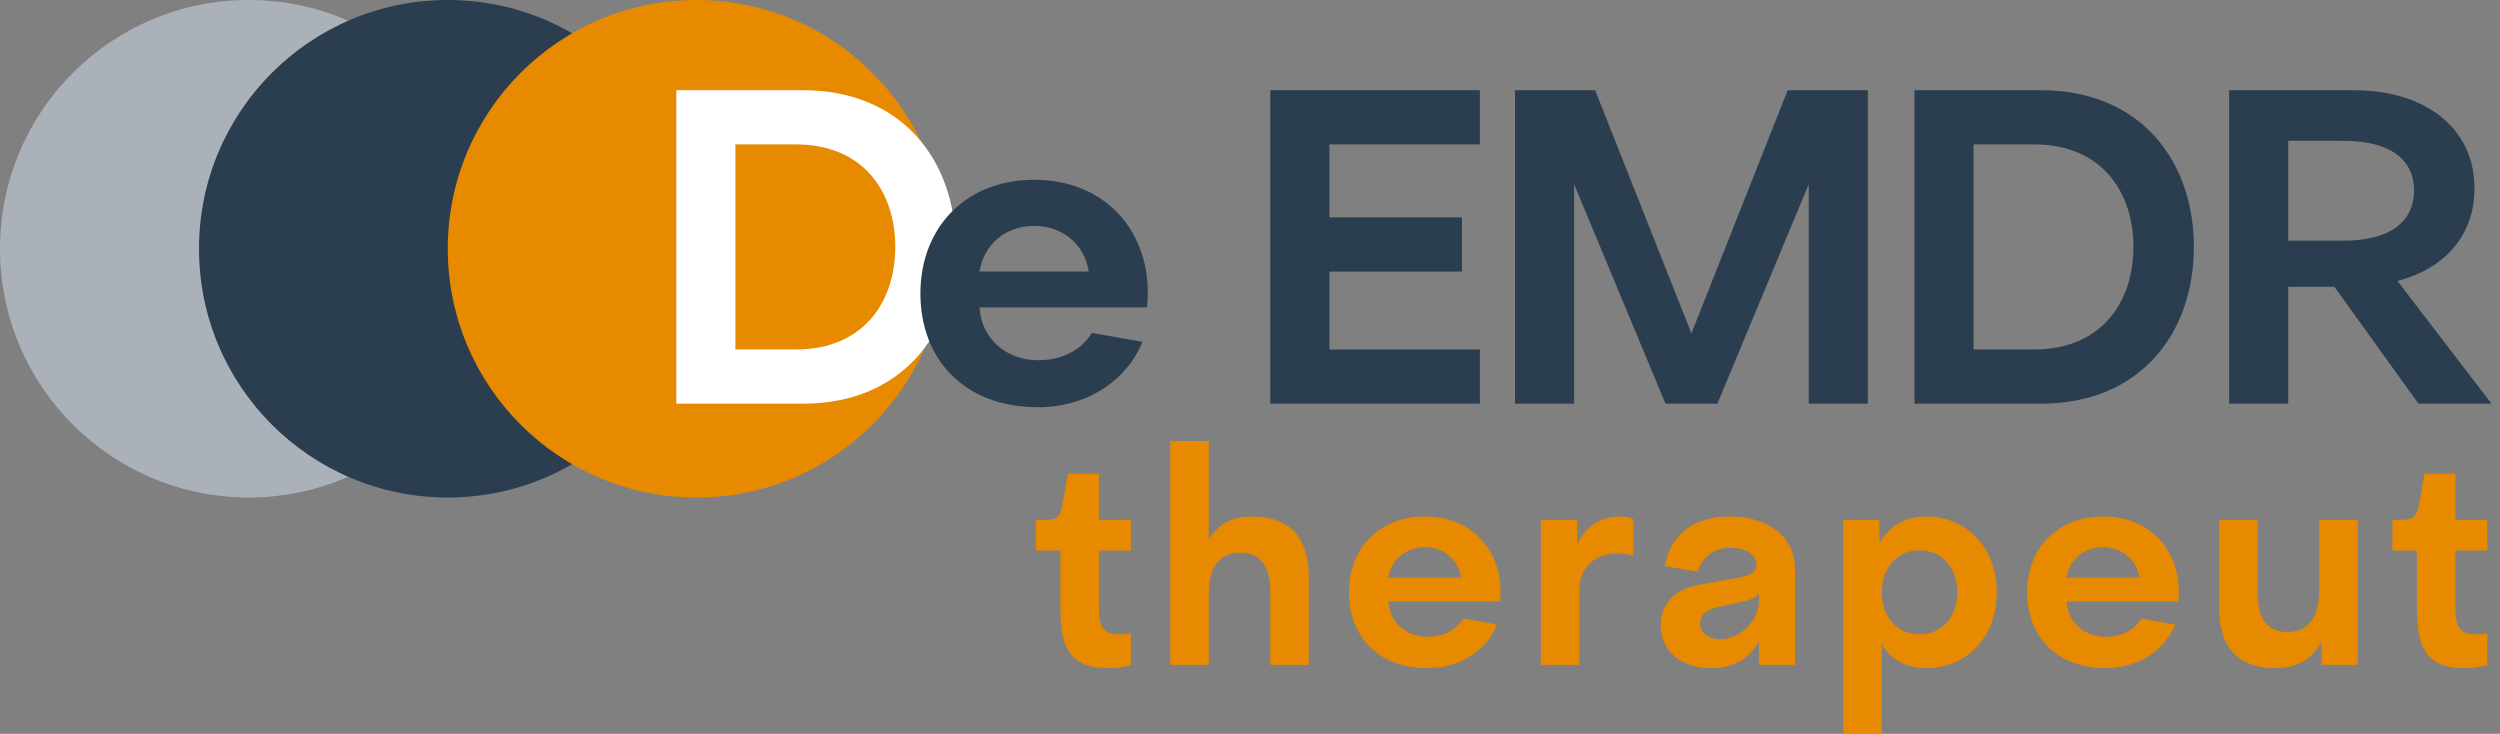 <svg width="201" height="59" viewBox="0 0 201 59" fill="none" xmlns="http://www.w3.org/2000/svg">
<rect x="0" y="0" width="201" height="59" fill="#808080" stroke="none"/>
<circle cx="20" cy="20" r="20" fill="#AAB1B8"/>
<circle cx="36" cy="20" r="20" fill="#2B3E50"/>
<circle cx="56" cy="20" r="20" fill="#E78A00"/>
<path d="M200.316 32.454H194.448L187.68 23.058H183.972V32.454H179.22V7.254H189.264C194.88 7.254 198.948 10.206 198.948 15.138C198.948 18.99 196.5 21.618 192.756 22.59L200.316 32.454ZM183.972 19.35H188.4C192.288 19.35 194.088 17.73 194.088 15.318C194.088 12.906 192.288 11.322 188.4 11.322H183.972V19.35Z" fill="#2B3E50"/>
<path d="M153.923 32.454V7.254H164.111C172.031 7.254 176.387 12.87 176.387 19.854C176.387 26.838 172.031 32.454 164.111 32.454H153.923ZM158.675 28.098H163.535C168.899 28.098 171.527 24.354 171.527 19.854C171.527 15.354 168.899 11.61 163.535 11.61H158.675V28.098Z" fill="#2B3E50"/>
<path d="M150.174 32.454H145.422V14.814L138.078 32.454H133.902L126.558 14.814V32.454H121.806V7.254H128.25L135.99 26.802L143.73 7.254H150.174V32.454Z" fill="#2B3E50"/>
<path d="M118.982 32.454H102.134V7.254H118.982V11.61H106.886V17.478H117.542V21.834H106.886V28.098H118.982V32.454Z" fill="#2B3E50"/>
<path d="M54.376 32.454V7.254H64.564C72.484 7.254 76.84 12.87 76.84 19.854C76.84 26.838 72.484 32.454 64.564 32.454H54.376ZM59.128 28.098H63.988C69.352 28.098 71.98 24.354 71.98 19.854C71.98 15.354 69.352 11.61 63.988 11.61H59.128V28.098Z" fill="white"/>
<path d="M83.468 32.742C77.42 32.742 74 28.782 74 23.598C74 18.342 77.6 14.454 83.144 14.454C88.688 14.454 92.288 18.342 92.288 23.562C92.288 23.886 92.252 24.426 92.216 24.714H78.752C78.896 27.162 80.84 28.962 83.468 28.962C85.484 28.962 86.996 28.062 87.788 26.766L91.856 27.486C90.632 30.51 87.5 32.742 83.468 32.742ZM83.144 18.162C80.84 18.162 79.076 19.674 78.752 21.834H87.536C87.212 19.674 85.448 18.162 83.144 18.162Z" fill="#2B3E50"/>
<path d="M198.207 53.718C195.351 53.718 194.319 52.422 194.319 48.99V44.262H192.351V41.79H193.167C194.079 41.79 194.319 41.526 194.511 40.446L194.919 38.094H197.415V41.79H199.983V44.262H197.415V48.99C197.415 50.406 197.823 51.006 199.095 51.006C199.407 51.006 199.671 50.982 199.983 50.934V53.478C199.455 53.622 198.903 53.718 198.207 53.718Z" fill="#E78A00"/>
<path d="M182.93 53.718C179.834 53.718 178.418 51.918 178.418 48.846V41.79H181.514V47.646C181.514 49.662 182.234 50.814 183.938 50.814C185.642 50.814 186.458 49.542 186.458 47.55V41.79H189.554V53.454H186.65V51.558C185.93 52.926 184.802 53.718 182.93 53.718Z" fill="#E78A00"/>
<path d="M169.298 53.718C165.266 53.718 162.986 51.078 162.986 47.622C162.986 44.118 165.386 41.526 169.082 41.526C172.778 41.526 175.178 44.118 175.178 47.598C175.178 47.814 175.154 48.174 175.13 48.366H166.154C166.25 49.998 167.546 51.198 169.298 51.198C170.642 51.198 171.65 50.598 172.178 49.734L174.89 50.214C174.074 52.23 171.986 53.718 169.298 53.718ZM169.082 43.998C167.546 43.998 166.37 45.006 166.154 46.446H172.01C171.794 45.006 170.618 43.998 169.082 43.998Z" fill="#E78A00"/>
<path d="M154.848 53.718C153.312 53.718 151.992 53.022 151.296 51.822V58.974H148.2V41.79H151.104V43.71C151.8 42.318 153.192 41.526 154.848 41.526C158.04 41.526 160.536 43.926 160.536 47.622C160.536 51.318 158.04 53.718 154.848 53.718ZM154.32 51.006C156.12 51.006 157.368 49.59 157.368 47.622C157.368 45.654 156.12 44.238 154.32 44.238C152.544 44.238 151.296 45.654 151.296 47.622C151.296 49.59 152.544 51.006 154.32 51.006Z" fill="#E78A00"/>
<path d="M137.673 53.718C135.081 53.718 133.521 52.326 133.521 50.262C133.521 48.678 134.505 47.406 136.569 47.022L139.737 46.446C140.841 46.254 141.225 45.918 141.225 45.438C141.225 44.646 140.457 44.046 139.113 44.046C137.889 44.046 136.905 44.67 136.497 45.966L133.857 45.51C134.289 42.942 136.233 41.526 139.089 41.526C142.185 41.526 144.321 43.158 144.321 45.798V53.454H141.417V51.534C140.721 52.926 139.329 53.718 137.673 53.718ZM138.321 51.39C139.881 51.39 141.417 49.95 141.417 48.246V47.742C141.297 47.934 140.913 48.198 140.145 48.366L138.105 48.822C137.121 49.038 136.689 49.47 136.689 50.142C136.689 50.886 137.313 51.39 138.321 51.39Z" fill="#E78A00"/>
<path d="M126.983 53.454H123.887V41.79H126.791V43.83C127.391 42.366 128.663 41.526 130.199 41.526C130.631 41.526 131.135 41.598 131.327 41.766V44.67C130.967 44.55 130.367 44.502 129.935 44.502C128.351 44.502 126.983 45.558 126.983 47.406V53.454Z" fill="#E78A00"/>
<path d="M114.767 53.718C110.735 53.718 108.455 51.078 108.455 47.622C108.455 44.118 110.855 41.526 114.551 41.526C118.247 41.526 120.647 44.118 120.647 47.598C120.647 47.814 120.623 48.174 120.599 48.366H111.623C111.719 49.998 113.015 51.198 114.767 51.198C116.111 51.198 117.119 50.598 117.647 49.734L120.359 50.214C119.543 52.23 117.455 53.718 114.767 53.718ZM114.551 43.998C113.015 43.998 111.839 45.006 111.623 46.446H117.479C117.263 45.006 116.087 43.998 114.551 43.998Z" fill="#E78A00"/>
<path d="M105.226 53.454H102.13V47.598C102.13 45.582 101.386 44.43 99.706 44.43C98.002 44.43 97.186 45.702 97.186 47.694V53.454H94.09V35.454H97.186V43.398C97.882 42.198 98.986 41.526 100.69 41.526C103.81 41.526 105.226 43.326 105.226 46.398V53.454Z" fill="#E78A00"/>
<path d="M89.144 53.718C86.288 53.718 85.256 52.422 85.256 48.99V44.262H83.288V41.79H84.104C85.016 41.79 85.256 41.526 85.448 40.446L85.856 38.094H88.352V41.79H90.92V44.262H88.352V48.99C88.352 50.406 88.76 51.006 90.032 51.006C90.344 51.006 90.608 50.982 90.92 50.934V53.478C90.392 53.622 89.84 53.718 89.144 53.718Z" fill="#E78A00"/>
</svg>
